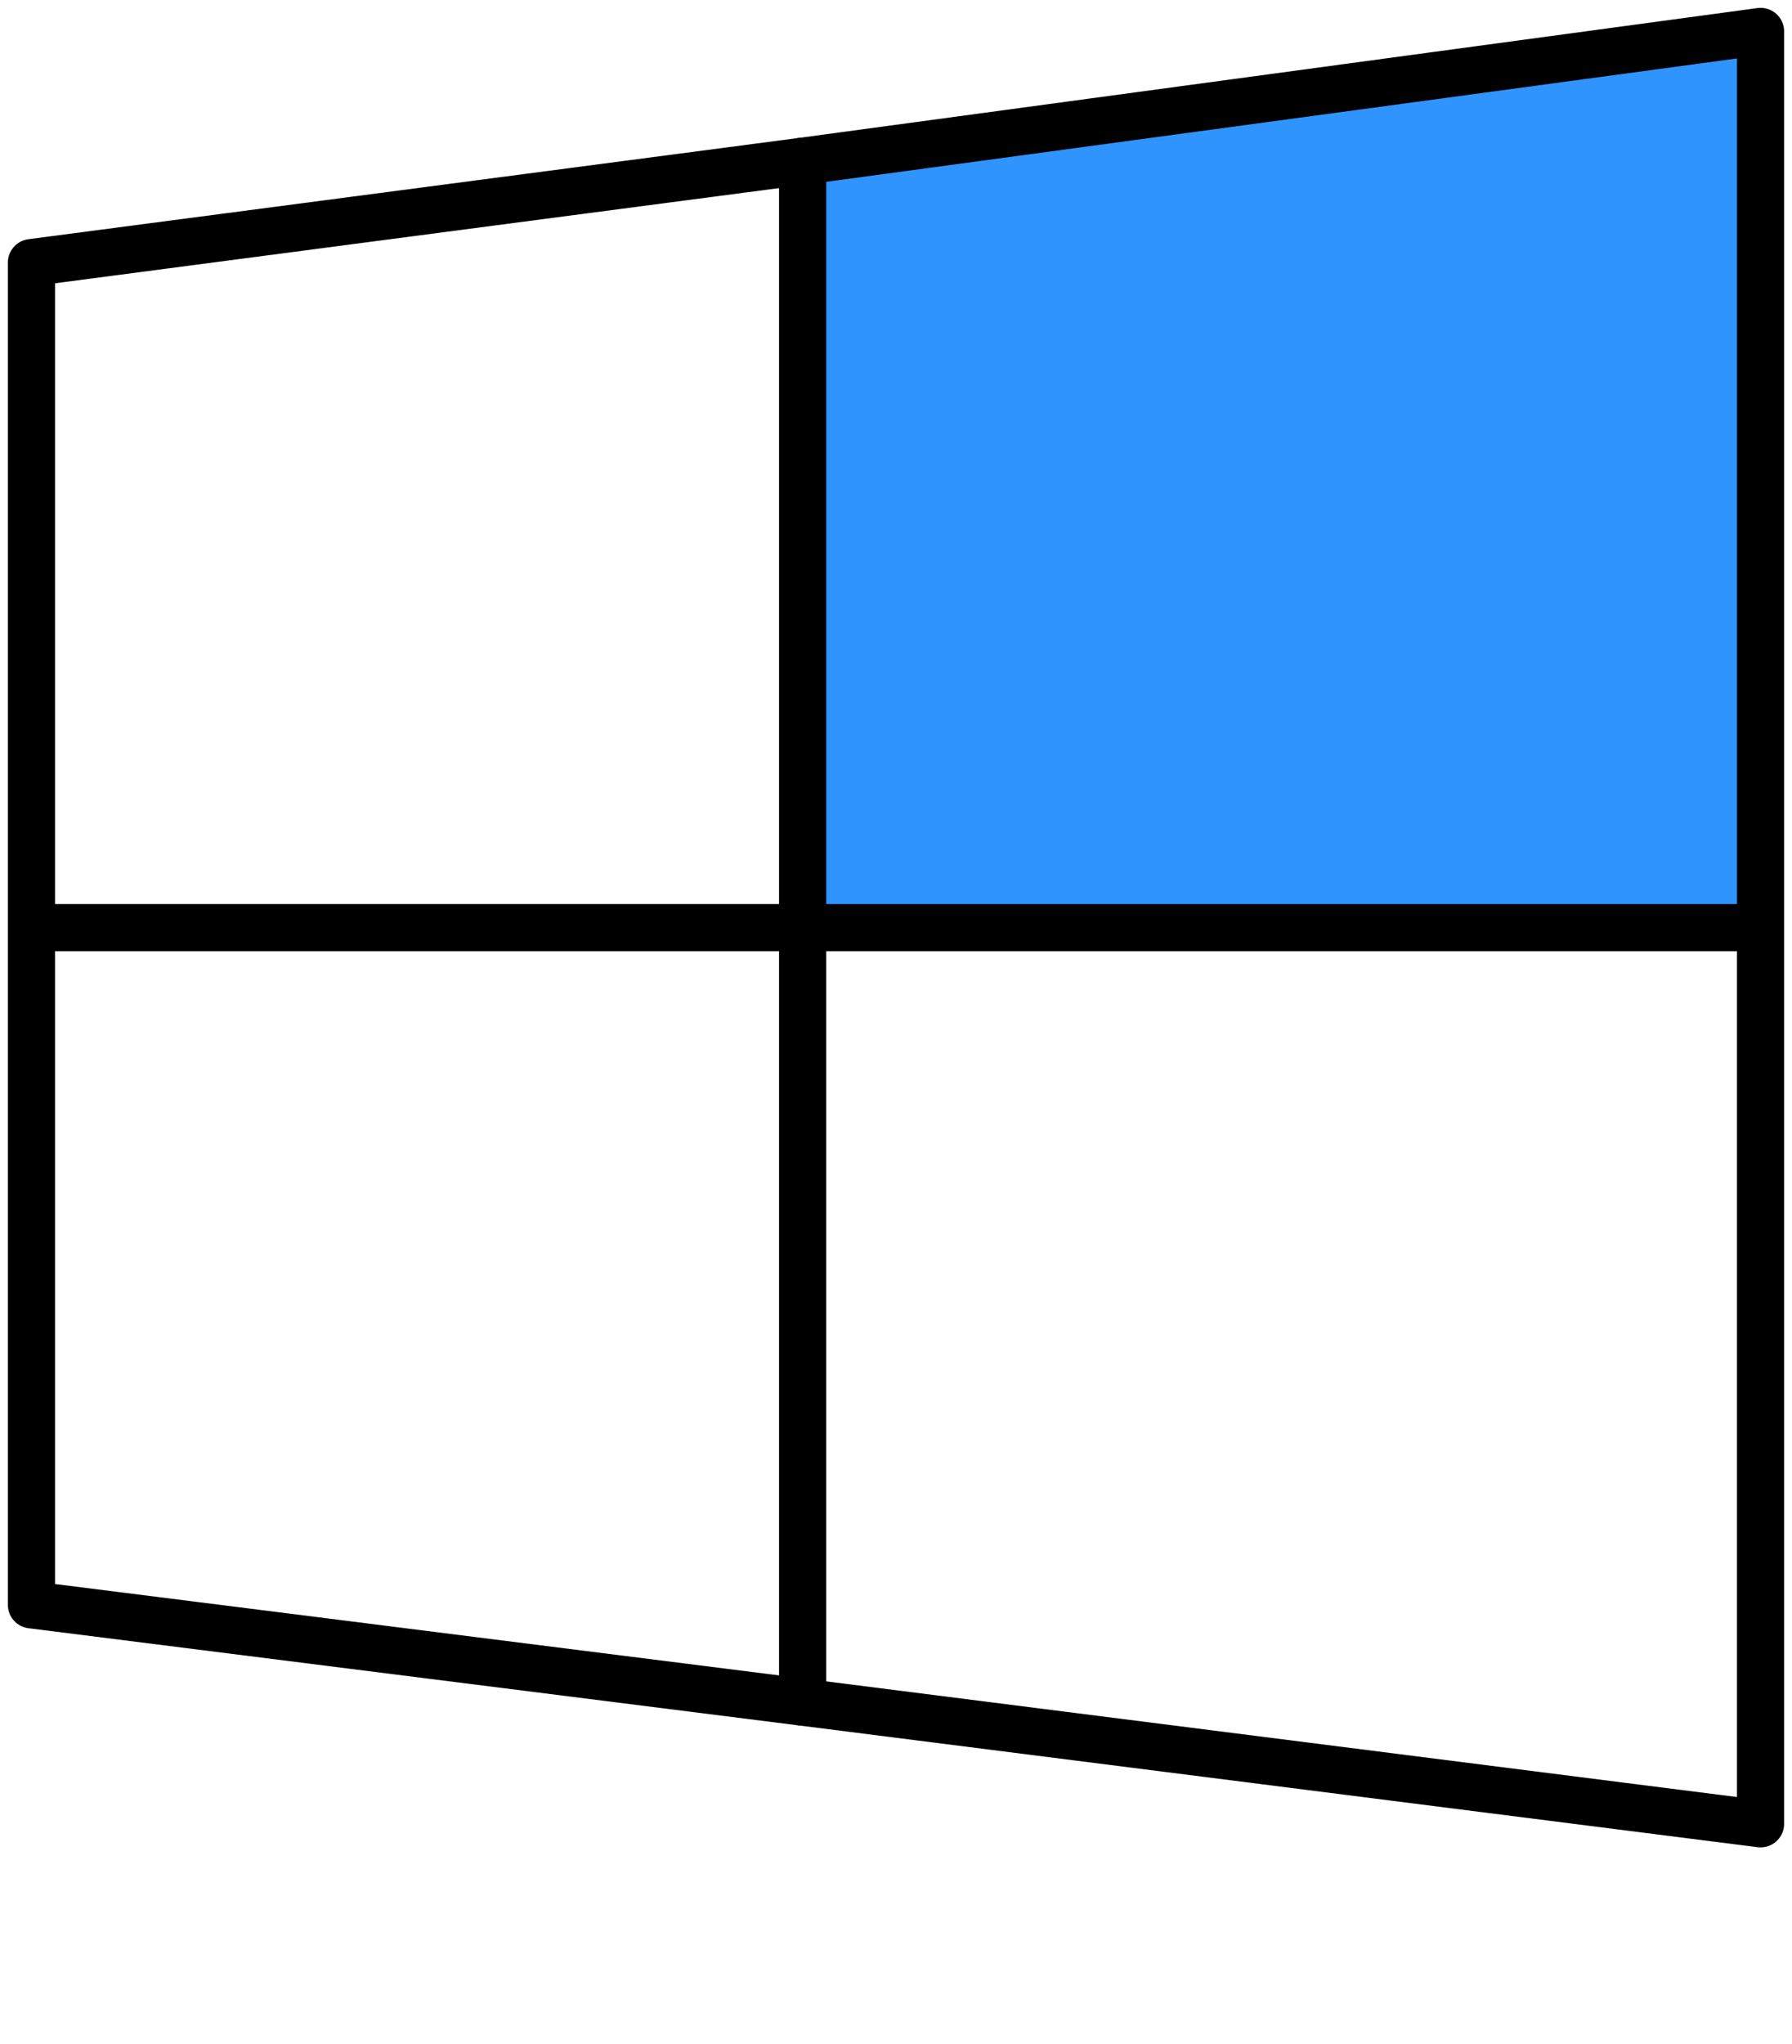 <svg width="57" height="65" viewBox="0 0 57 65" fill="none" xmlns="http://www.w3.org/2000/svg">
<path d="M25.53 5.127L56 1V29.5H25.53V5.127Z" fill="#3094FF"/>
<path d="M1 29.5V8.351L25.53 5.127L56 1V29.5V58L25.53 54.131L1 51.036V29.5Z" stroke="black" stroke-width="1.5" stroke-linecap="round" stroke-linejoin="round"/>
<path d="M25.53 5.127V29.5V54.131" stroke="black" stroke-width="1.5" stroke-linecap="round" stroke-linejoin="round"/>
<path d="M1 29.5H25.53H56" stroke="black" stroke-width="1.5" stroke-linecap="round" stroke-linejoin="round"/>
</svg>
